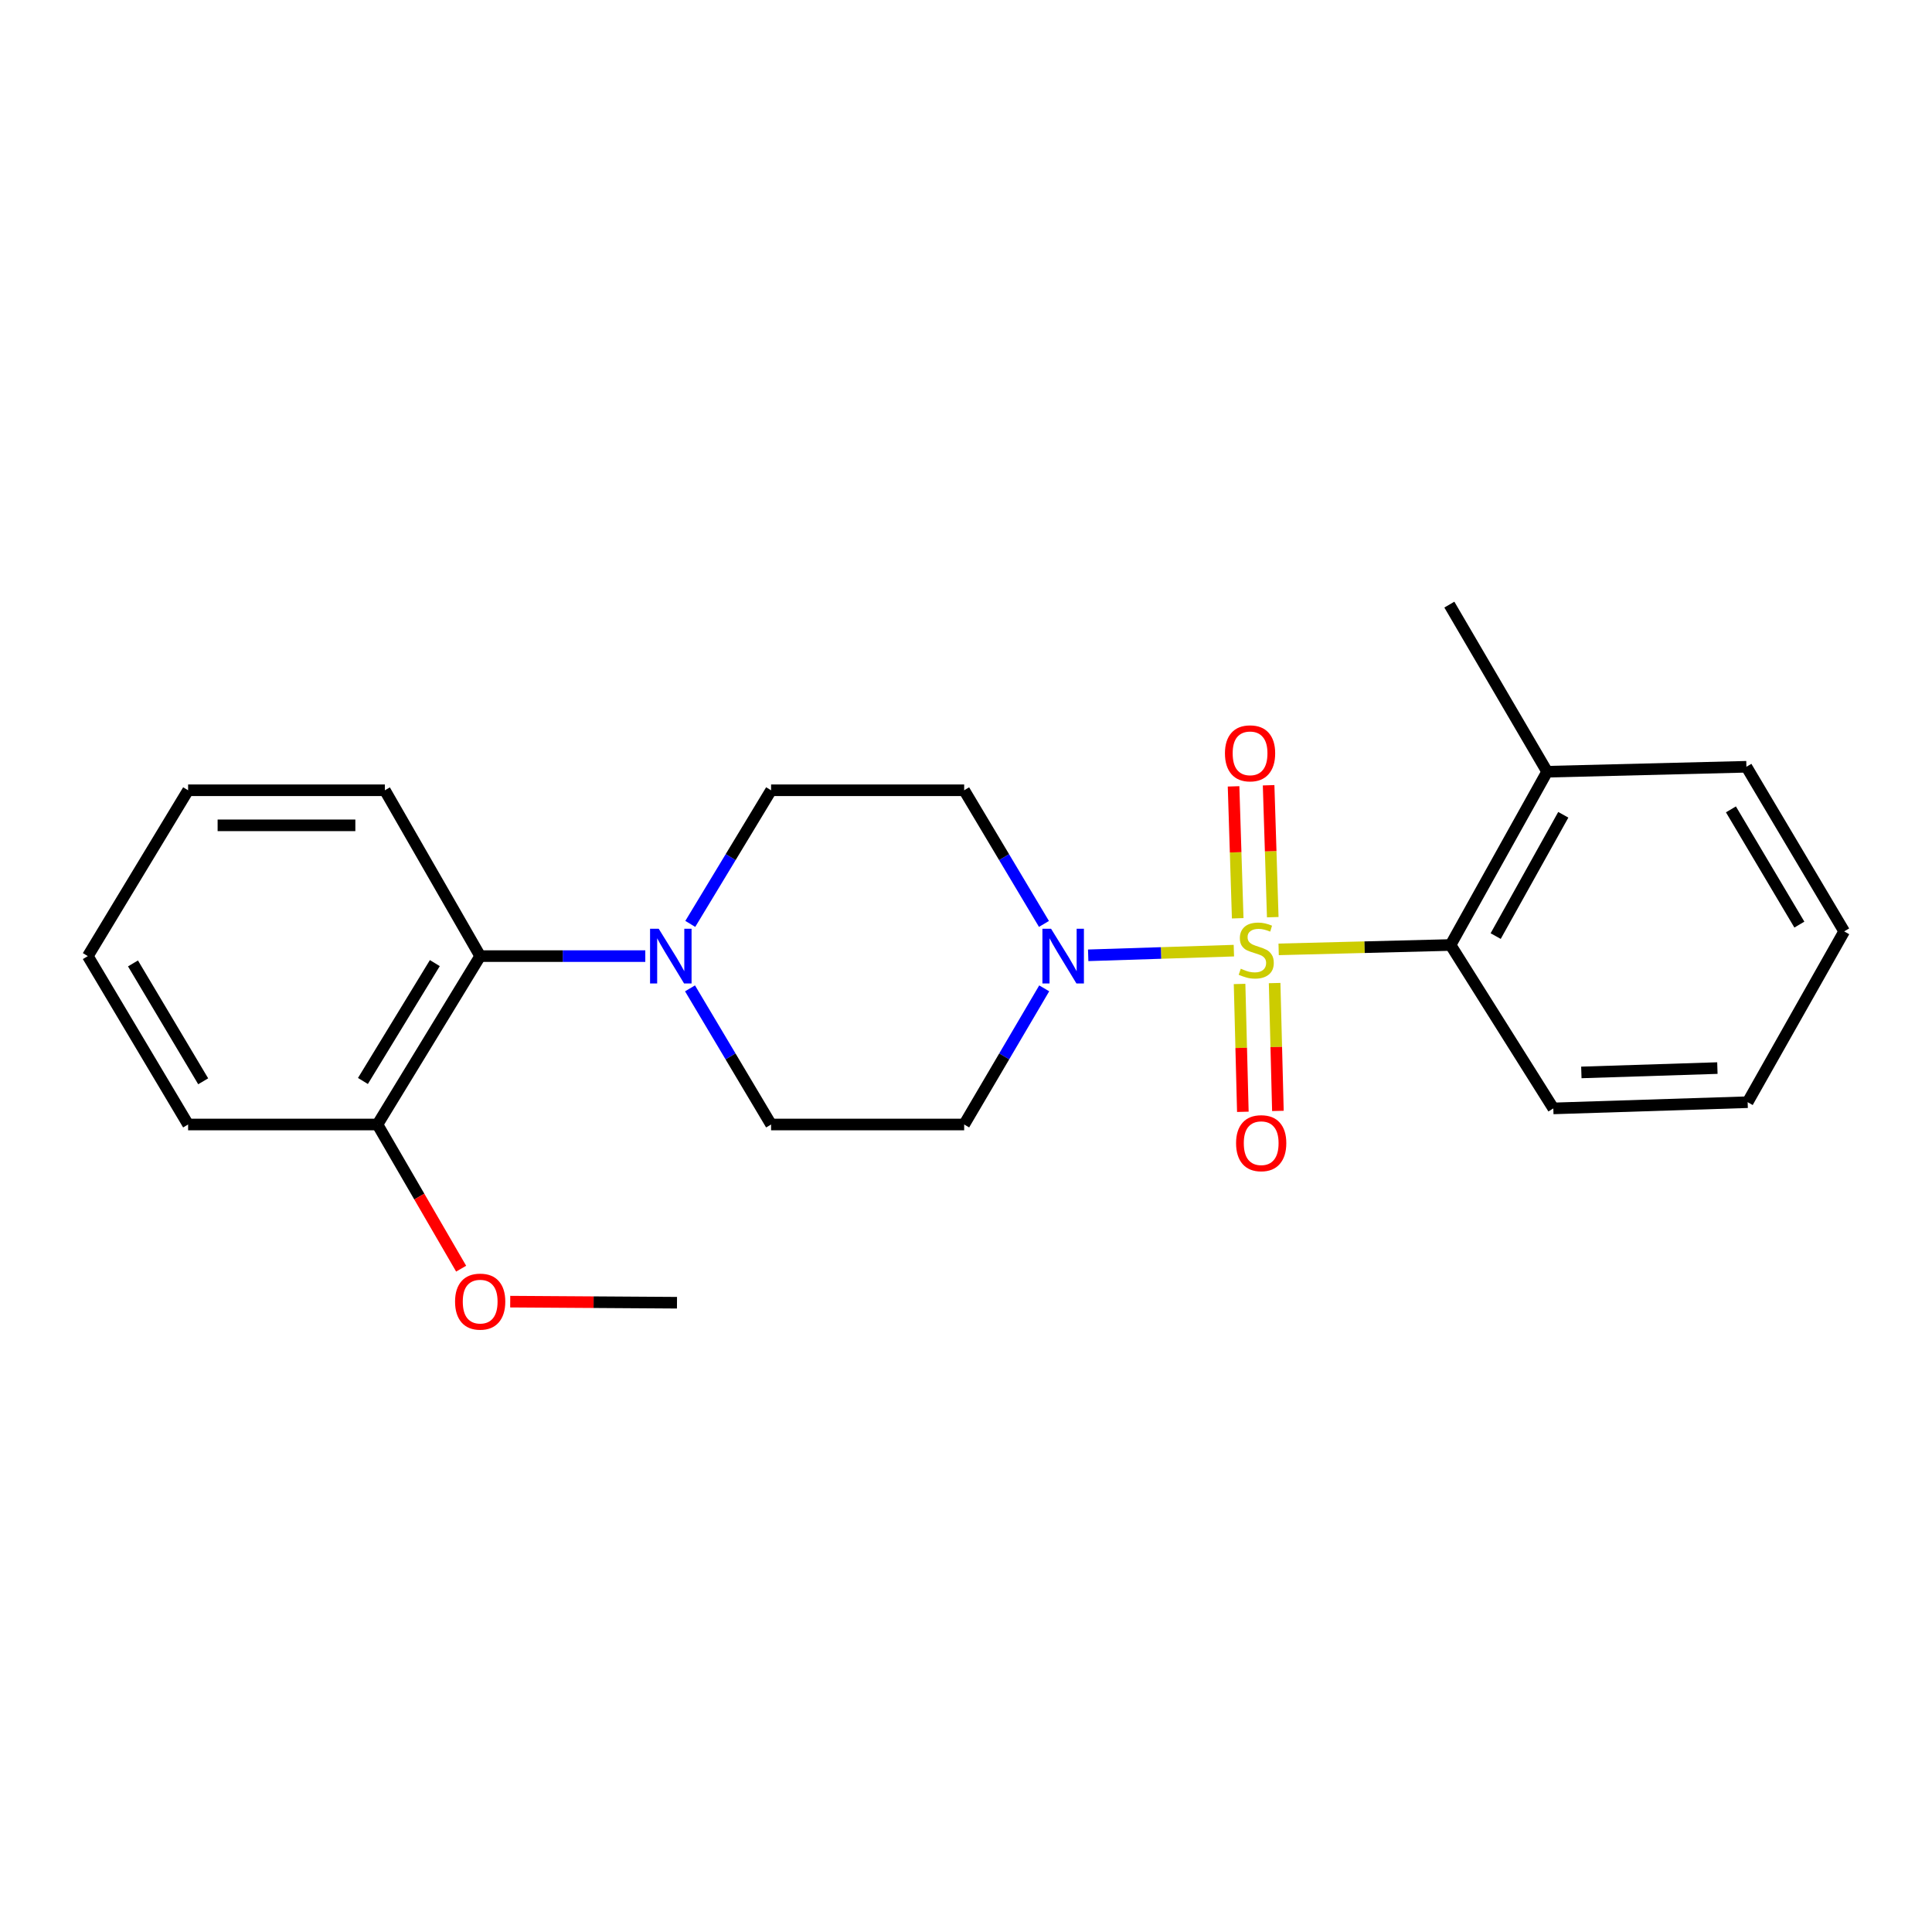 <?xml version='1.0' encoding='iso-8859-1'?>
<svg version='1.1' baseProfile='full'
              xmlns='http://www.w3.org/2000/svg'
                      xmlns:rdkit='http://www.rdkit.org/xml'
                      xmlns:xlink='http://www.w3.org/1999/xlink'
                  xml:space='preserve'
width='1000px' height='1000px' viewBox='0 0 1000 1000'>
<!-- END OF HEADER -->
<rect style='opacity:1.0;fill:#FFFFFF;stroke:none' width='1000' height='1000' x='0' y='0'> </rect>
<path class='bond-0' d='M 638.648,492.053 L 600.946,493.259' style='fill:none;fill-rule:evenodd;stroke:#CCCC00;stroke-width:6px;stroke-linecap:butt;stroke-linejoin:miter;stroke-opacity:1' />
<path class='bond-0' d='M 600.946,493.259 L 563.244,494.465' style='fill:none;fill-rule:evenodd;stroke:#0000FF;stroke-width:6px;stroke-linecap:butt;stroke-linejoin:miter;stroke-opacity:1' />
<path class='bond-1' d='M 661.823,491.389 L 706.315,490.26' style='fill:none;fill-rule:evenodd;stroke:#CCCC00;stroke-width:6px;stroke-linecap:butt;stroke-linejoin:miter;stroke-opacity:1' />
<path class='bond-1' d='M 706.315,490.26 L 750.807,489.132' style='fill:none;fill-rule:evenodd;stroke:#000000;stroke-width:6px;stroke-linecap:butt;stroke-linejoin:miter;stroke-opacity:1' />
<path class='bond-4' d='M 658.775,474.731 L 657.704,440.59' style='fill:none;fill-rule:evenodd;stroke:#CCCC00;stroke-width:6px;stroke-linecap:butt;stroke-linejoin:miter;stroke-opacity:1' />
<path class='bond-4' d='M 657.704,440.59 L 656.632,406.449' style='fill:none;fill-rule:evenodd;stroke:#FF0000;stroke-width:6px;stroke-linecap:butt;stroke-linejoin:miter;stroke-opacity:1' />
<path class='bond-4' d='M 640.634,475.3 L 639.563,441.159' style='fill:none;fill-rule:evenodd;stroke:#CCCC00;stroke-width:6px;stroke-linecap:butt;stroke-linejoin:miter;stroke-opacity:1' />
<path class='bond-4' d='M 639.563,441.159 L 638.491,407.019' style='fill:none;fill-rule:evenodd;stroke:#FF0000;stroke-width:6px;stroke-linecap:butt;stroke-linejoin:miter;stroke-opacity:1' />
<path class='bond-5' d='M 641.601,509.295 L 642.449,542.384' style='fill:none;fill-rule:evenodd;stroke:#CCCC00;stroke-width:6px;stroke-linecap:butt;stroke-linejoin:miter;stroke-opacity:1' />
<path class='bond-5' d='M 642.449,542.384 L 643.297,575.474' style='fill:none;fill-rule:evenodd;stroke:#FF0000;stroke-width:6px;stroke-linecap:butt;stroke-linejoin:miter;stroke-opacity:1' />
<path class='bond-5' d='M 659.745,508.83 L 660.593,541.919' style='fill:none;fill-rule:evenodd;stroke:#CCCC00;stroke-width:6px;stroke-linecap:butt;stroke-linejoin:miter;stroke-opacity:1' />
<path class='bond-5' d='M 660.593,541.919 L 661.441,575.009' style='fill:none;fill-rule:evenodd;stroke:#FF0000;stroke-width:6px;stroke-linecap:butt;stroke-linejoin:miter;stroke-opacity:1' />
<path class='bond-6' d='M 540.483,511.567 L 519.768,546.802' style='fill:none;fill-rule:evenodd;stroke:#0000FF;stroke-width:6px;stroke-linecap:butt;stroke-linejoin:miter;stroke-opacity:1' />
<path class='bond-6' d='M 519.768,546.802 L 499.052,582.037' style='fill:none;fill-rule:evenodd;stroke:#000000;stroke-width:6px;stroke-linecap:butt;stroke-linejoin:miter;stroke-opacity:1' />
<path class='bond-7' d='M 540.349,478.22 L 519.701,443.631' style='fill:none;fill-rule:evenodd;stroke:#0000FF;stroke-width:6px;stroke-linecap:butt;stroke-linejoin:miter;stroke-opacity:1' />
<path class='bond-7' d='M 519.701,443.631 L 499.052,409.042' style='fill:none;fill-rule:evenodd;stroke:#000000;stroke-width:6px;stroke-linecap:butt;stroke-linejoin:miter;stroke-opacity:1' />
<path class='bond-10' d='M 750.807,489.132 L 800.799,399.443' style='fill:none;fill-rule:evenodd;stroke:#000000;stroke-width:6px;stroke-linecap:butt;stroke-linejoin:miter;stroke-opacity:1' />
<path class='bond-10' d='M 774.159,484.515 L 809.153,421.732' style='fill:none;fill-rule:evenodd;stroke:#000000;stroke-width:6px;stroke-linecap:butt;stroke-linejoin:miter;stroke-opacity:1' />
<path class='bond-13' d='M 750.807,489.132 L 803.995,573.709' style='fill:none;fill-rule:evenodd;stroke:#000000;stroke-width:6px;stroke-linecap:butt;stroke-linejoin:miter;stroke-opacity:1' />
<path class='bond-2' d='M 357.288,478.211 L 378.199,443.627' style='fill:none;fill-rule:evenodd;stroke:#0000FF;stroke-width:6px;stroke-linecap:butt;stroke-linejoin:miter;stroke-opacity:1' />
<path class='bond-2' d='M 378.199,443.627 L 399.109,409.042' style='fill:none;fill-rule:evenodd;stroke:#000000;stroke-width:6px;stroke-linecap:butt;stroke-linejoin:miter;stroke-opacity:1' />
<path class='bond-3' d='M 334.004,494.879 L 291.271,494.879' style='fill:none;fill-rule:evenodd;stroke:#0000FF;stroke-width:6px;stroke-linecap:butt;stroke-linejoin:miter;stroke-opacity:1' />
<path class='bond-3' d='M 291.271,494.879 L 248.538,494.879' style='fill:none;fill-rule:evenodd;stroke:#000000;stroke-width:6px;stroke-linecap:butt;stroke-linejoin:miter;stroke-opacity:1' />
<path class='bond-23' d='M 357.153,511.575 L 378.131,546.806' style='fill:none;fill-rule:evenodd;stroke:#0000FF;stroke-width:6px;stroke-linecap:butt;stroke-linejoin:miter;stroke-opacity:1' />
<path class='bond-23' d='M 378.131,546.806 L 399.109,582.037' style='fill:none;fill-rule:evenodd;stroke:#000000;stroke-width:6px;stroke-linecap:butt;stroke-linejoin:miter;stroke-opacity:1' />
<path class='bond-11' d='M 248.538,494.879 L 195.37,582.037' style='fill:none;fill-rule:evenodd;stroke:#000000;stroke-width:6px;stroke-linecap:butt;stroke-linejoin:miter;stroke-opacity:1' />
<path class='bond-11' d='M 225.069,498.501 L 187.851,559.512' style='fill:none;fill-rule:evenodd;stroke:#000000;stroke-width:6px;stroke-linecap:butt;stroke-linejoin:miter;stroke-opacity:1' />
<path class='bond-14' d='M 248.538,494.879 L 199.201,409.042' style='fill:none;fill-rule:evenodd;stroke:#000000;stroke-width:6px;stroke-linecap:butt;stroke-linejoin:miter;stroke-opacity:1' />
<path class='bond-8' d='M 499.052,582.037 L 399.109,582.037' style='fill:none;fill-rule:evenodd;stroke:#000000;stroke-width:6px;stroke-linecap:butt;stroke-linejoin:miter;stroke-opacity:1' />
<path class='bond-9' d='M 499.052,409.042 L 399.109,409.042' style='fill:none;fill-rule:evenodd;stroke:#000000;stroke-width:6px;stroke-linecap:butt;stroke-linejoin:miter;stroke-opacity:1' />
<path class='bond-15' d='M 800.799,399.443 L 750.181,312.95' style='fill:none;fill-rule:evenodd;stroke:#000000;stroke-width:6px;stroke-linecap:butt;stroke-linejoin:miter;stroke-opacity:1' />
<path class='bond-16' d='M 800.799,399.443 L 903.938,396.881' style='fill:none;fill-rule:evenodd;stroke:#000000;stroke-width:6px;stroke-linecap:butt;stroke-linejoin:miter;stroke-opacity:1' />
<path class='bond-12' d='M 195.37,582.037 L 217.029,619.351' style='fill:none;fill-rule:evenodd;stroke:#000000;stroke-width:6px;stroke-linecap:butt;stroke-linejoin:miter;stroke-opacity:1' />
<path class='bond-12' d='M 217.029,619.351 L 238.689,656.664' style='fill:none;fill-rule:evenodd;stroke:#FF0000;stroke-width:6px;stroke-linecap:butt;stroke-linejoin:miter;stroke-opacity:1' />
<path class='bond-17' d='M 195.37,582.037 L 97.362,582.037' style='fill:none;fill-rule:evenodd;stroke:#000000;stroke-width:6px;stroke-linecap:butt;stroke-linejoin:miter;stroke-opacity:1' />
<path class='bond-18' d='M 264.085,673.732 L 307.246,674.01' style='fill:none;fill-rule:evenodd;stroke:#FF0000;stroke-width:6px;stroke-linecap:butt;stroke-linejoin:miter;stroke-opacity:1' />
<path class='bond-18' d='M 307.246,674.01 L 350.407,674.287' style='fill:none;fill-rule:evenodd;stroke:#000000;stroke-width:6px;stroke-linecap:butt;stroke-linejoin:miter;stroke-opacity:1' />
<path class='bond-19' d='M 803.995,573.709 L 904.584,570.492' style='fill:none;fill-rule:evenodd;stroke:#000000;stroke-width:6px;stroke-linecap:butt;stroke-linejoin:miter;stroke-opacity:1' />
<path class='bond-19' d='M 818.503,555.086 L 888.915,552.834' style='fill:none;fill-rule:evenodd;stroke:#000000;stroke-width:6px;stroke-linecap:butt;stroke-linejoin:miter;stroke-opacity:1' />
<path class='bond-20' d='M 199.201,409.042 L 97.362,409.042' style='fill:none;fill-rule:evenodd;stroke:#000000;stroke-width:6px;stroke-linecap:butt;stroke-linejoin:miter;stroke-opacity:1' />
<path class='bond-20' d='M 183.926,427.191 L 112.638,427.191' style='fill:none;fill-rule:evenodd;stroke:#000000;stroke-width:6px;stroke-linecap:butt;stroke-linejoin:miter;stroke-opacity:1' />
<path class='bond-24' d='M 903.938,396.881 L 954.545,482.084' style='fill:none;fill-rule:evenodd;stroke:#000000;stroke-width:6px;stroke-linecap:butt;stroke-linejoin:miter;stroke-opacity:1' />
<path class='bond-24' d='M 895.925,418.93 L 931.35,478.572' style='fill:none;fill-rule:evenodd;stroke:#000000;stroke-width:6px;stroke-linecap:butt;stroke-linejoin:miter;stroke-opacity:1' />
<path class='bond-25' d='M 97.362,582.037 L 45.455,494.879' style='fill:none;fill-rule:evenodd;stroke:#000000;stroke-width:6px;stroke-linecap:butt;stroke-linejoin:miter;stroke-opacity:1' />
<path class='bond-25' d='M 105.17,559.677 L 68.834,498.666' style='fill:none;fill-rule:evenodd;stroke:#000000;stroke-width:6px;stroke-linecap:butt;stroke-linejoin:miter;stroke-opacity:1' />
<path class='bond-22' d='M 904.584,570.492 L 954.545,482.084' style='fill:none;fill-rule:evenodd;stroke:#000000;stroke-width:6px;stroke-linecap:butt;stroke-linejoin:miter;stroke-opacity:1' />
<path class='bond-21' d='M 97.362,409.042 L 45.455,494.879' style='fill:none;fill-rule:evenodd;stroke:#000000;stroke-width:6px;stroke-linecap:butt;stroke-linejoin:miter;stroke-opacity:1' />
<path  class='atom-0' d='M 642.228 501.403
Q 642.548 501.523, 643.868 502.083
Q 645.188 502.643, 646.628 503.003
Q 648.108 503.323, 649.548 503.323
Q 652.228 503.323, 653.788 502.043
Q 655.348 500.723, 655.348 498.443
Q 655.348 496.883, 654.548 495.923
Q 653.788 494.963, 652.588 494.443
Q 651.388 493.923, 649.388 493.323
Q 646.868 492.563, 645.348 491.843
Q 643.868 491.123, 642.788 489.603
Q 641.748 488.083, 641.748 485.523
Q 641.748 481.963, 644.148 479.763
Q 646.588 477.563, 651.388 477.563
Q 654.668 477.563, 658.388 479.123
L 657.468 482.203
Q 654.068 480.803, 651.508 480.803
Q 648.748 480.803, 647.228 481.963
Q 645.708 483.083, 645.748 485.043
Q 645.748 486.563, 646.508 487.483
Q 647.308 488.403, 648.428 488.923
Q 649.588 489.443, 651.508 490.043
Q 654.068 490.843, 655.588 491.643
Q 657.108 492.443, 658.188 494.083
Q 659.308 495.683, 659.308 498.443
Q 659.308 502.363, 656.668 504.483
Q 654.068 506.563, 649.708 506.563
Q 647.188 506.563, 645.268 506.003
Q 643.388 505.483, 641.148 504.563
L 642.228 501.403
' fill='#CCCC00'/>
<path  class='atom-1' d='M 544.034 480.719
L 553.314 495.719
Q 554.234 497.199, 555.714 499.879
Q 557.194 502.559, 557.274 502.719
L 557.274 480.719
L 561.034 480.719
L 561.034 509.039
L 557.154 509.039
L 547.194 492.639
Q 546.034 490.719, 544.794 488.519
Q 543.594 486.319, 543.234 485.639
L 543.234 509.039
L 539.554 509.039
L 539.554 480.719
L 544.034 480.719
' fill='#0000FF'/>
<path  class='atom-3' d='M 340.951 480.719
L 350.231 495.719
Q 351.151 497.199, 352.631 499.879
Q 354.111 502.559, 354.191 502.719
L 354.191 480.719
L 357.951 480.719
L 357.951 509.039
L 354.071 509.039
L 344.111 492.639
Q 342.951 490.719, 341.711 488.519
Q 340.511 486.319, 340.151 485.639
L 340.151 509.039
L 336.471 509.039
L 336.471 480.719
L 340.951 480.719
' fill='#0000FF'/>
<path  class='atom-5' d='M 634.032 389.924
Q 634.032 383.124, 637.392 379.324
Q 640.752 375.524, 647.032 375.524
Q 653.312 375.524, 656.672 379.324
Q 660.032 383.124, 660.032 389.924
Q 660.032 396.804, 656.632 400.724
Q 653.232 404.604, 647.032 404.604
Q 640.792 404.604, 637.392 400.724
Q 634.032 396.844, 634.032 389.924
M 647.032 401.404
Q 651.352 401.404, 653.672 398.524
Q 656.032 395.604, 656.032 389.924
Q 656.032 384.364, 653.672 381.564
Q 651.352 378.724, 647.032 378.724
Q 642.712 378.724, 640.352 381.524
Q 638.032 384.324, 638.032 389.924
Q 638.032 395.644, 640.352 398.524
Q 642.712 401.404, 647.032 401.404
' fill='#FF0000'/>
<path  class='atom-6' d='M 639.789 591.706
Q 639.789 584.906, 643.149 581.106
Q 646.509 577.306, 652.789 577.306
Q 659.069 577.306, 662.429 581.106
Q 665.789 584.906, 665.789 591.706
Q 665.789 598.586, 662.389 602.506
Q 658.989 606.386, 652.789 606.386
Q 646.549 606.386, 643.149 602.506
Q 639.789 598.626, 639.789 591.706
M 652.789 603.186
Q 657.109 603.186, 659.429 600.306
Q 661.789 597.386, 661.789 591.706
Q 661.789 586.146, 659.429 583.346
Q 657.109 580.506, 652.789 580.506
Q 648.469 580.506, 646.109 583.306
Q 643.789 586.106, 643.789 591.706
Q 643.789 597.426, 646.109 600.306
Q 648.469 603.186, 652.789 603.186
' fill='#FF0000'/>
<path  class='atom-13' d='M 235.538 673.712
Q 235.538 666.912, 238.898 663.112
Q 242.258 659.312, 248.538 659.312
Q 254.818 659.312, 258.178 663.112
Q 261.538 666.912, 261.538 673.712
Q 261.538 680.592, 258.138 684.512
Q 254.738 688.392, 248.538 688.392
Q 242.298 688.392, 238.898 684.512
Q 235.538 680.632, 235.538 673.712
M 248.538 685.192
Q 252.858 685.192, 255.178 682.312
Q 257.538 679.392, 257.538 673.712
Q 257.538 668.152, 255.178 665.352
Q 252.858 662.512, 248.538 662.512
Q 244.218 662.512, 241.858 665.312
Q 239.538 668.112, 239.538 673.712
Q 239.538 679.432, 241.858 682.312
Q 244.218 685.192, 248.538 685.192
' fill='#FF0000'/>
</svg>
